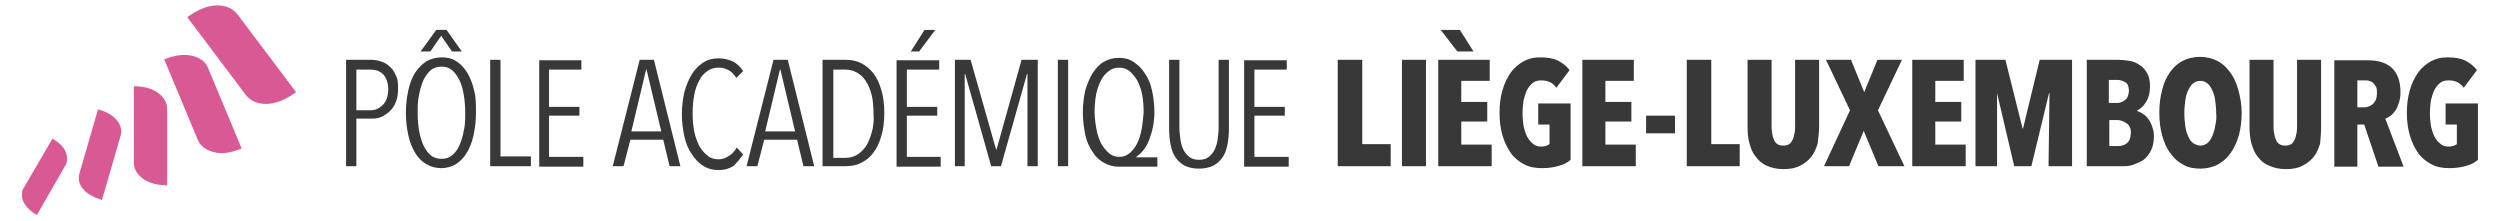 <?xml version="1.0" encoding="UTF-8"?>
<svg id="Calque_1" xmlns="http://www.w3.org/2000/svg" xmlns:xlink="http://www.w3.org/1999/xlink" version="1.1" viewBox="0 0 510 45">
  <!-- Generator: Adobe Illustrator 29.1.0, SVG Export Plug-In . SVG Version: 2.1.0 Build 142)  -->
  <defs>
    <clipPath id="clippath">
      <rect x="4.5" y="1.1" width="501" height="42.9" style="fill: none;"/>
    </clipPath>
    <clipPath id="clippath-1">
      <rect x="4.5" y="1.1" width="501" height="42.9" style="fill: none;"/>
    </clipPath>
    <clipPath id="clippath-2">
      <rect x="4.5" y="1.1" width="501" height="42.9" style="fill: none;"/>
    </clipPath>
    <clipPath id="clippath-3">
      <rect x="4.5" y="1.1" width="501" height="42.9" style="fill: none;"/>
    </clipPath>
    <clipPath id="clippath-4">
      <rect x="4.5" y="1.1" width="501" height="42.9" style="fill: none;"/>
    </clipPath>
    <clipPath id="clippath-5">
      <rect x="4.5" y="1.1" width="501" height="42.9" style="fill: none;"/>
    </clipPath>
  </defs>
  <g style="clip-path: url(#clippath);">
    <path d="M80.7,15.3c-.3-.8-.8-1.4-1.3-1.8-.5-.5-1.1-.8-1.8-1-.7-.2-1.3-.3-1.9-.3h-5.1v21.7h2.1v-9.7h3.2c.7,0,1.4-.1,2-.4s1.2-.7,1.7-1.2.9-1.1,1.2-1.9c.3-.8.4-1.6.4-2.6s0-2-.5-2.8M78.1,21.4c-.7.7-1.5,1.1-2.5,1.1h-2.9v-8.3h2.9c.5,0,.9.1,1.4.2.4.2.8.4,1.1.7.3.3.6.7.8,1.3.2.5.3,1.1.3,1.8,0,1.4-.4,2.5-1.1,3.2M96.7,18.4c-.3-1.4-.8-2.6-1.4-3.6s-1.4-1.8-2.2-2.3c-.9-.6-1.9-.8-3-.8s-2.2.3-3.1.8c-.9.6-1.6,1.3-2.3,2.3-.6,1-1.1,2.2-1.4,3.6s-.5,2.9-.5,4.6.2,3.2.5,4.6.8,2.6,1.4,3.6,1.4,1.8,2.3,2.3,1.9.8,3,.8,2.1-.3,3-.8c.9-.6,1.6-1.3,2.2-2.3s1.1-2.2,1.4-3.6.5-2.9.5-4.6,0-3.2-.4-4.6M94.6,26.7c-.2,1.1-.5,2.1-.9,3s-.9,1.5-1.5,2-1.3.7-2.1.7-1.6-.2-2.2-.7-1.1-1.2-1.5-2c-.4-.9-.7-1.9-.9-3-.2-1.1-.3-2.4-.3-3.7s0-2.5.3-3.7c.2-1.1.5-2.1.9-3,.4-.8.9-1.5,1.5-2s1.4-.7,2.2-.7,1.5.2,2.1.7,1.1,1.2,1.5,2c.4.8.7,1.8.9,3,.2,1.1.3,2.4.3,3.7s0,2.6-.3,3.7M94.2,10.5l-3.1-4.4h-2.1l-3.2,4.4h2l2.2-3.2,2.2,3.2h2ZM108.3,33.9v-2h-6.2V12.2h-2.1v21.7s8.3,0,8.3,0ZM119,33.9v-1.9h-7v-8.4h6.2v-1.8h-6.2v-7.6h6.6v-1.9h-8.6v21.7h9ZM138.8,33.9l-5.4-21.7h-2.9l-5.5,21.7h2.2l1.4-5.4h6.7l1.3,5.4h2.2ZM134.9,26.8h-6.1l3-12.6h.1l3,12.6ZM151.6,31.5l-1.3-1.4c-.4.7-.9,1.3-1.6,1.7-.6.4-1.3.7-2.1.7s-1.7-.2-2.3-.8c-.7-.5-1.2-1.2-1.7-2-.4-.9-.8-1.9-1-3s-.3-2.3-.3-3.6.1-2.5.3-3.6.5-2.1,1-3c.4-.9,1-1.5,1.7-2s1.4-.7,2.3-.7,1.4.2,2,.5,1.2.9,1.6,1.6l1.4-1.4c-.6-.9-1.3-1.6-2.2-2s-1.8-.6-2.9-.6-2.2.3-3.1.9c-.9.6-1.7,1.4-2.3,2.4-.6,1-1.1,2.2-1.5,3.6-.3,1.4-.5,2.9-.5,4.5s.2,3.1.5,4.5.8,2.6,1.5,3.6c.6,1,1.4,1.8,2.3,2.4.9.6,2,.9,3.2.9s2.1-.3,3-.8c.7-.7,1.4-1.5,2-2.4M166.1,33.9l-5.4-21.7h-2.9l-5.5,21.7h2.2l1.4-5.4h6.7l1.3,5.4h2.2ZM162.2,26.8h-6.1l3-12.6h.1l3,12.6ZM179.8,18.4c-.4-1.4-.9-2.5-1.6-3.4-.7-.9-1.5-1.6-2.5-2.1s-2-.7-3.2-.7h-4.7v21.7h4.7c1.2,0,2.3-.2,3.2-.7,1-.5,1.8-1.1,2.5-2.1.7-.9,1.2-2,1.6-3.4.4-1.3.6-2.9.6-4.7s-.2-3.2-.6-4.6M177.8,27.1c-.3,1.1-.7,2.1-1.2,2.8-.5.7-1.1,1.3-1.8,1.7-.7.4-1.5.6-2.3.6h-2.5V14.2h2.5c.8,0,1.6.2,2.3.6.7.4,1.3.9,1.8,1.7.5.7.9,1.7,1.2,2.8.3,1.1.4,2.5.4,4,.1,1.3,0,2.6-.4,3.8M191.9,33.9v-1.9h-6.9v-8.4h6.2v-1.8h-6.2v-7.6h6.6v-1.9h-8.7v21.7h9,0ZM190.8,6.1h-2.2l-2.8,4.4h1.7l3.3-4.4ZM211.7,33.9V12.2h-3.3l-5.1,18.3h-.1l-5.2-18.3h-3.2v21.7h2V15.1h.1l5.3,18.8h2l5.3-18.8h.1v18.8h2.1,0ZM217.9,12.2h-2.1v21.7h2.1V12.2ZM236.1,33.9v-1.8h-4.4c.5-.4,1-.8,1.5-1.4s.9-1.3,1.2-2.1c.3-.8.6-1.7.8-2.7s.3-2,.3-3c0-1.6-.2-3.1-.5-4.5s-.8-2.5-1.5-3.5c-.6-1-1.4-1.7-2.3-2.3-.9-.6-1.9-.8-3-.8s-2.1.3-3,.8-1.6,1.3-2.3,2.3c-.6,1-1.1,2.2-1.5,3.5-.3,1.4-.5,2.9-.5,4.5s.2,3.2.5,4.6.8,2.5,1.5,3.5c.6,1,1.4,1.7,2.3,2.2.9.5,1.8.8,2.9.8h8ZM232.9,26.3c-.2,1.1-.5,2.1-.9,2.9s-.9,1.5-1.5,2-1.3.8-2.1.8-1.5-.2-2.1-.7-1.1-1.1-1.6-1.9c-.4-.8-.8-1.8-1-2.9s-.4-2.3-.4-3.6.1-2.5.3-3.6.6-2.1,1-2.9c.4-.8,1-1.5,1.6-1.9.6-.5,1.3-.7,2.1-.7s1.5.2,2.1.7,1.1,1.1,1.6,1.9c.4.8.8,1.8,1,2.9s.3,2.3.3,3.6c-.1,1.2-.2,2.3-.4,3.4M250.7,26.3v-14.1h-2.1v13.8c0,.8-.1,1.6-.2,2.4-.1.8-.3,1.4-.6,2.1-.3.6-.7,1.1-1.2,1.5-.5.4-1.2.6-2,.6s-1.5-.2-2-.6-.9-.9-1.2-1.5-.5-1.3-.6-2.1c-.1-.8-.2-1.6-.2-2.4v-13.8h-2.1v14.1c0,1.1.1,2.2.3,3.2s.5,1.9,1,2.6c.5.7,1.1,1.3,1.9,1.7.8.4,1.8.6,2.9.6s2.1-.2,2.9-.6c.8-.4,1.4-1,1.9-1.7s.8-1.6,1-2.6.3-2.1.3-3.2M262.9,33.9v-1.9h-7v-8.4h6.2v-1.8h-6.2v-7.6h6.6v-1.9h-8.7v21.7h9.1ZM283.7,33.9v-4.5h-5.8V12.2h-5v21.7h10.8ZM290.9,12.2h-4.9v21.7h4.9V12.2ZM304.3,33.9v-4.4h-6.2v-4.7h5.3v-4h-5.3v-4.3h5.8v-4.3h-10.5v21.7h10.9ZM293.9,6.1l3.4,4.4h3.3l-2.8-4.4h-3.9ZM320.4,32.6v-11.5h-6.6v4.3h2.3v4c-.4.3-1,.5-1.7.5s-1.3-.2-1.7-.6c-.5-.4-.9-.9-1.2-1.5-.3-.6-.5-1.3-.7-2.1-.1-.8-.2-1.7-.2-2.6s.1-1.8.2-2.6c.2-.8.4-1.5.7-2.1.3-.6.7-1.1,1.2-1.5s1.1-.5,1.8-.5c1.3,0,2.3.5,3,1.5l2.7-3.6c-.6-.8-1.4-1.4-2.3-1.9-1-.5-2.2-.7-3.7-.7s-2.4.3-3.4.8c-1,.6-1.9,1.3-2.6,2.3s-1.3,2.2-1.7,3.6c-.4,1.4-.6,2.9-.6,4.6s.2,3.2.6,4.6,1,2.6,1.7,3.6,1.7,1.8,2.7,2.3c1.1.6,2.3.8,3.7.8s2.5-.2,3.5-.5,1.6-.6,2.3-1.2M333.7,33.9v-4.4h-6.2v-4.7h5.3v-4h-5.3v-4.3h5.8v-4.3h-10.5v21.7h10.9ZM341.7,23.6h-5.9v3.6h5.9v-3.6ZM354.9,33.9v-4.5h-5.8V12.2h-5v21.7h10.8ZM371.1,25.9v-13.7h-4.9v13.2c0,.6,0,1.2-.1,1.7s-.2,1-.4,1.4c-.2.4-.4.7-.7.9-.3.2-.7.3-1.2.3s-.9-.1-1.2-.3c-.3-.2-.6-.5-.7-.9-.2-.4-.3-.8-.4-1.4s-.1-1.1-.1-1.7v-13.2h-4.9v13.7c0,1.2.1,2.3.4,3.4s.7,2,1.3,2.7c.6.8,1.3,1.4,2.2,1.8.9.4,2,.7,3.4.7s2.5-.2,3.4-.7c.9-.4,1.7-1.1,2.3-1.8.6-.8,1-1.7,1.3-2.7.1-1.1.3-2.2.3-3.4M388.5,33.9l-5.4-11.4,4.9-10.3h-5l-2.7,6.6-2.7-6.6h-5.1l4.9,10.3-5.3,11.4h5.1l3-7.2,3,7.2h5.3ZM401,33.9v-4.4h-6.2v-4.7h5.3v-4h-5.3v-4.3h5.8v-4.3h-10.5v21.7h10.9ZM422.7,33.9V12.2h-6.6l-3.4,14h-.1l-3.5-14h-6.1v21.7h4.4v-14.9c-.1,0,0,0,0,0l3.5,14.9h3.5l3.6-14.9h.1l-.2,14.9h4.8ZM439,25.7c-.2-.6-.5-1.1-.8-1.5s-.7-.8-1.1-1c-.4-.3-.8-.4-1.2-.6h0c.8-.4,1.4-1,1.9-1.8s.8-1.8.8-3.1-.2-2.1-.6-2.8-.9-1.3-1.6-1.7c-.6-.4-1.3-.7-2.1-.8-.8-.1-1.5-.2-2.1-.2h-6.5v21.7h7.2c.8,0,1.5,0,2.3-.3s1.5-.6,2.1-1c.6-.5,1.1-1.1,1.5-1.9s.6-1.8.6-2.9-.2-1.5-.4-2.1M433.5,20.4c-.5.4-1,.6-1.6.6h-1.7v-4.7h1.7c.6,0,1.2.2,1.7.5s.7.9.7,1.8c-.1.9-.3,1.5-.8,1.8M433.9,29.2c-.5.4-1.1.6-1.8.6h-1.8v-5.3h1.8c.3,0,.6.1.9.2s.6.3.9.5.5.5.6.8c.2.3.2.8.2,1.2-.1,1-.3,1.6-.8,2M456.6,18.3c-.4-1.4-.9-2.6-1.7-3.6-.7-1-1.6-1.8-2.6-2.3s-2.2-.8-3.5-.8-2.5.3-3.5.8-1.9,1.3-2.6,2.3-1.3,2.2-1.6,3.6c-.4,1.4-.6,3-.6,4.7s.2,3.3.6,4.7c.4,1.4.9,2.6,1.7,3.6.7,1,1.6,1.8,2.6,2.3,1,.6,2.2.8,3.5.8s2.4-.3,3.5-.8c1-.6,1.9-1.3,2.6-2.3s1.3-2.2,1.7-3.6c.4-1.4.6-3,.6-4.7s-.3-3.3-.7-4.7M451.9,25.7c-.1.8-.4,1.5-.6,2.1-.3.6-.6,1.1-1,1.4s-.9.5-1.4.5-1-.2-1.5-.5c-.4-.3-.8-.8-1-1.4-.3-.6-.5-1.3-.6-2.1-.1-.8-.2-1.7-.2-2.6s.1-1.8.2-2.6c.1-.8.3-1.5.6-2.1.3-.6.6-1.1,1-1.4s.9-.5,1.5-.5,1,.2,1.4.5.7.8,1,1.4.5,1.3.6,2.1c.1.8.2,1.7.2,2.6.1.9,0,1.7-.2,2.6M473.5,25.9v-13.7h-4.9v13.2c0,.6,0,1.2-.1,1.7s-.2,1-.4,1.4c-.2.4-.4.7-.7.9-.3.2-.7.3-1.2.3s-.9-.1-1.2-.3c-.3-.2-.6-.5-.7-.9-.2-.4-.3-.8-.4-1.4-.1-.5-.1-1.1-.1-1.7v-13.2h-4.9v13.7c0,1.2.1,2.3.4,3.4.3,1,.7,2,1.3,2.7.6.8,1.3,1.4,2.3,1.8.9.4,2,.7,3.4.7s2.5-.2,3.4-.7c.9-.4,1.7-1.1,2.3-1.8.6-.8,1-1.7,1.3-2.7.1-1.1.2-2.2.2-3.4M490.3,33.9l-3.7-9.7c.3-.1.7-.3,1.1-.6.4-.3.7-.7,1-1.1s.5-1,.7-1.6.3-1.3.3-2.1c0-2.2-.6-3.8-1.7-4.9-1.2-1.1-2.8-1.6-4.9-1.6h-6.9v21.7h4.7v-8.6h1.4l2.9,8.6h5.1ZM484.1,21.2c-.5.4-1.1.7-1.8.7h-1.4v-5.5h1.5c.3,0,.6,0,.9.1s.6.2.8.4c.2.2.4.5.6.8s.2.8.2,1.3c0,1-.3,1.7-.8,2.2M505.5,32.6v-11.5h-6.6v4.3h2.3v4c-.4.3-1,.5-1.7.5s-1.3-.2-1.7-.6c-.5-.4-.9-.9-1.2-1.5-.3-.6-.5-1.3-.7-2.1-.1-.8-.2-1.7-.2-2.6s.1-1.8.2-2.6c.2-.8.4-1.5.7-2.1.3-.6.7-1.1,1.2-1.5s1.1-.5,1.8-.5c1.3,0,2.3.5,3,1.5l2.7-3.6c-.6-.8-1.4-1.4-2.3-1.9-1-.5-2.2-.7-3.7-.7s-2.4.3-3.4.8c-1,.6-1.9,1.3-2.6,2.3s-1.3,2.2-1.7,3.6c-.4,1.4-.6,2.9-.6,4.6s.2,3.2.6,4.6,1,2.6,1.7,3.6,1.7,1.8,2.7,2.3c1.1.6,2.3.8,3.7.8s2.5-.2,3.5-.5c.8-.2,1.6-.6,2.3-1.2" style="fill: #383838;"/>
  </g>
  <g style="clip-path: url(#clippath-1);">
    <path d="M34.1,37.8v-15.6c0-1.2-.6-2.3-1.8-3.2-1.2-.9-2.8-1.4-5-1.4v15.6c0,1.2.6,2.3,1.8,3.2,1.2.9,2.9,1.4,5,1.4" style="fill: #d95995;"/>
  </g>
  <g style="clip-path: url(#clippath-2);">
    <path d="M20.8,40.8l3.8-13.1c.3-1,.1-2.1-.7-3.1s-2.1-1.8-3.9-2.3l-3.8,13.1c-.3,1.1-.1,2.1.7,3.1s2.1,1.7,3.9,2.3" style="fill: #d95995;"/>
  </g>
  <g style="clip-path: url(#clippath-3);">
    <path d="M49.3,30.3l-6.8-16.3c-.5-1.3-1.6-2.2-3.2-2.6s-3.5-.2-5.8.7l6.8,16.3c.5,1.3,1.6,2.2,3.2,2.6,1.6.5,3.5.2,5.8-.7" style="fill: #d95995;"/>
  </g>
  <g style="clip-path: url(#clippath-4);">
    <path d="M60.4,18.8l-11.9-15.8c-1-1.3-2.4-1.9-4.2-1.9s-3.9.8-6.1,2.4l11.9,15.8c1,1.3,2.4,1.9,4.2,1.9s3.9-.8,6.1-2.4" style="fill: #d95995;"/>
  </g>
  <g style="clip-path: url(#clippath-5);">
    <path d="M7.5,43.9l5.8-10.1c.5-.8.5-1.7.1-2.8-.4-1-1.3-1.9-2.7-2.7l-5.9,10.1c-.5.8-.5,1.7,0,2.8.5,1,1.4,1.9,2.8,2.7" style="fill: #d95995;"/>
  </g>
</svg>